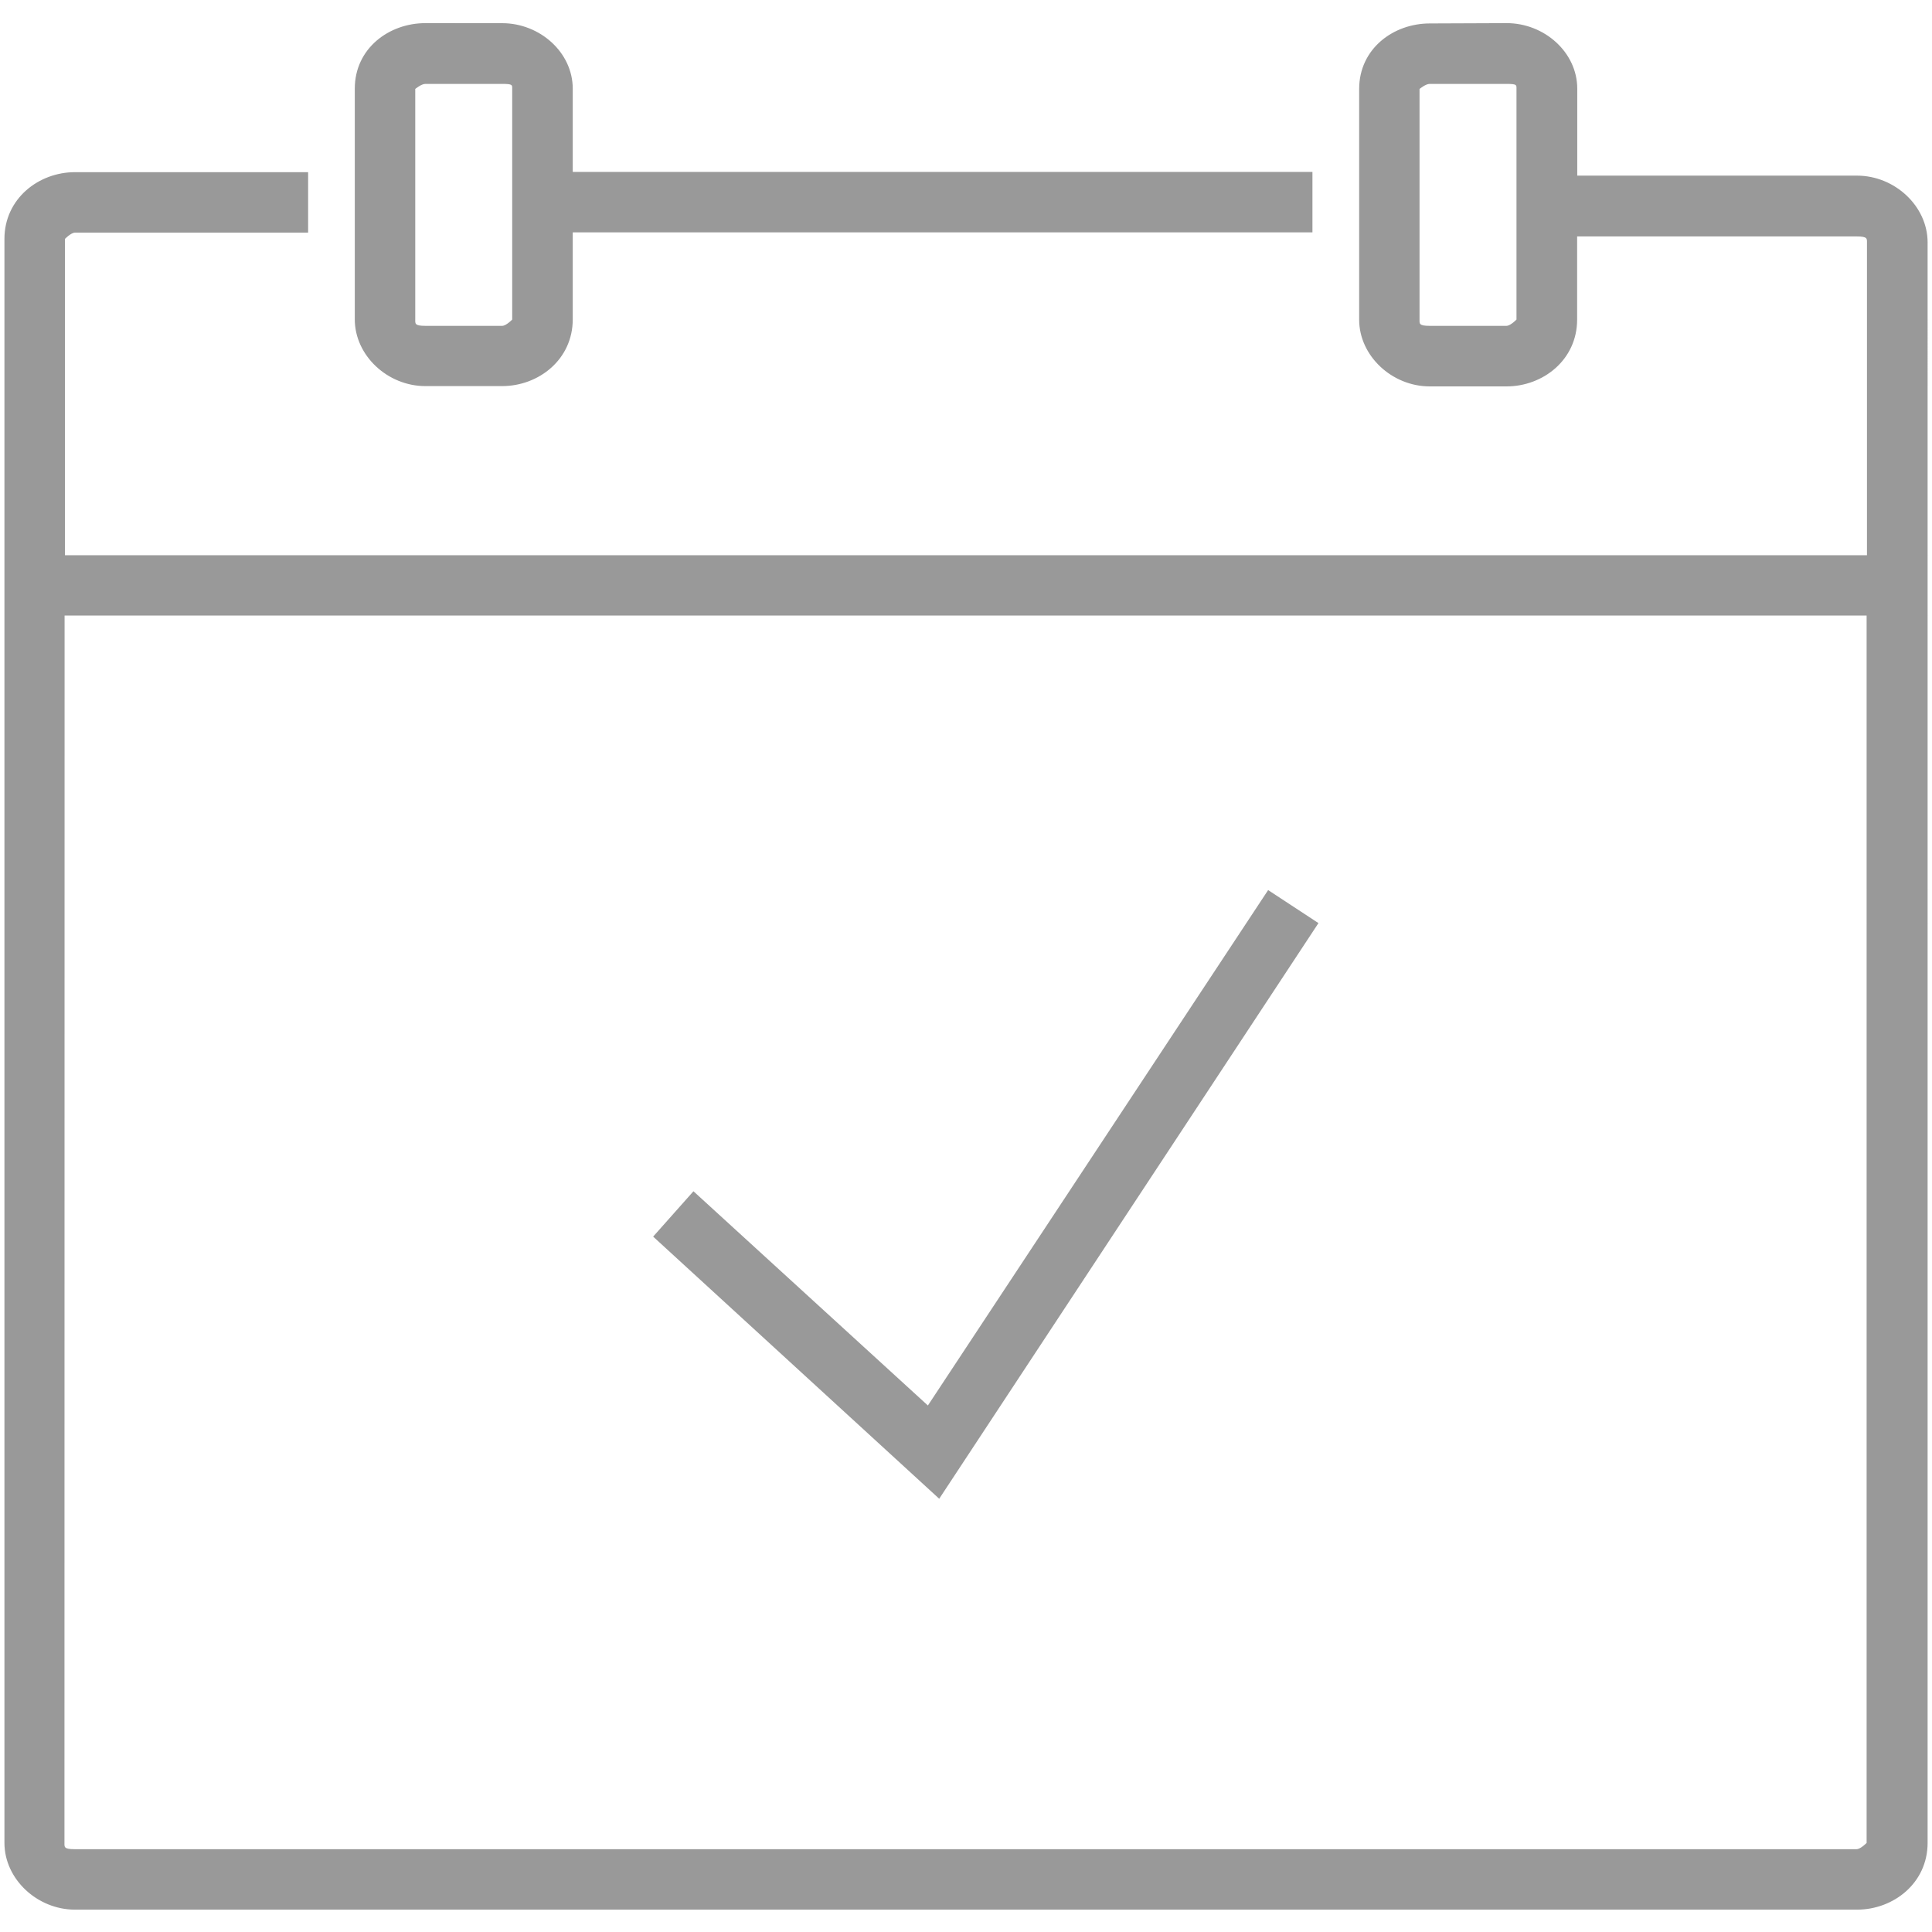 <svg xmlns="http://www.w3.org/2000/svg" width="44" height="44"><path d="M11.437.528c.858 0 1.607.665 1.607 1.493v1.894H29.89v1.377H13.044v1.98c0 .919-.78 1.521-1.607 1.521h-1.75c-.858 0-1.607-.694-1.607-1.521V2.02c0-.919.78-1.493 1.607-1.493zM34.314.527c.858 0 1.607.665 1.607 1.493V4h6.372c.858 0 1.607.694 1.607 1.521V41.97c0 .919-.78 1.521-1.607 1.521H1.708c-.858 0-1.607-.694-1.607-1.521V5.442c0-.919.78-1.521 1.607-1.521h5.309v1.377H1.708c-.091 0-.229.143-.229.143v7.204h41.04V5.528c0-.091.015-.143-.229-.143h-6.372v1.894c0 .919-.78 1.521-1.607 1.521h-1.75c-.858 0-1.607-.694-1.607-1.521V2.027c0-.919.78-1.493 1.607-1.493zM9.686 1.911c-.091 0-.229.115-.229.115v5.252c0 .091-.015.143.229.143h1.75c.091 0 .229-.143.229-.143V2.026c0-.091.015-.115-.229-.115h-1.75m22.872 0c-.091 0-.229.115-.229.115v5.252c0 .091-.015.143.229.143h1.75c.091 0 .229-.143.229-.143V2.026c0-.091.015-.115-.229-.115h-1.75m-31.09 40.06c0 .091-.015.143.229.143h40.585c.091 0 .229-.143.229-.143V14.019H1.471zm28.559-20.948l-8.637 13.11-6.515-5.97.918-1.033 5.339 4.879 7.749-11.738z" fill="#999" color="#000"/></svg>